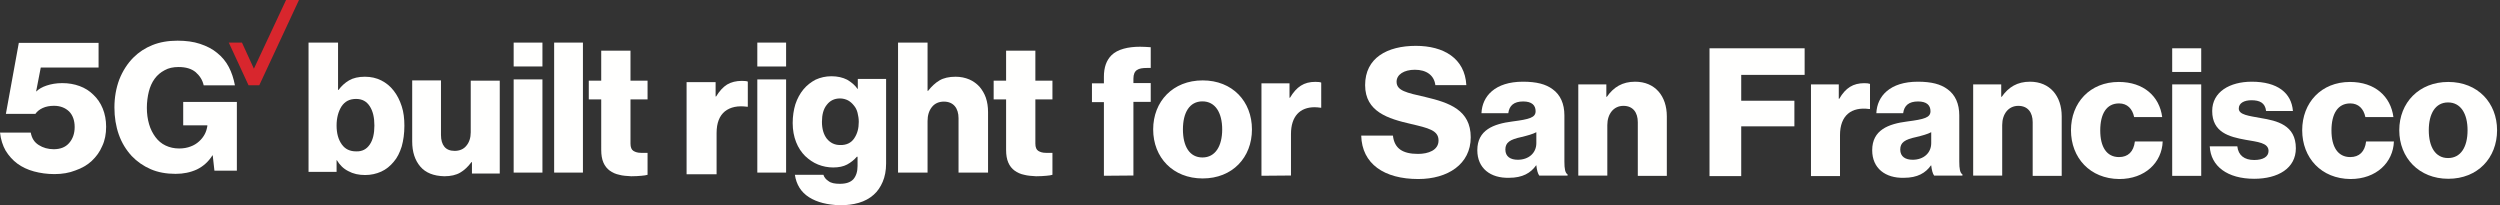 <?xml version="1.0" encoding="utf-8"?>
<!-- Generator: Adobe Illustrator 25.0.1, SVG Export Plug-In . SVG Version: 6.00 Build 0)  -->
<svg version="1.1" id="Layer_1" xmlns="http://www.w3.org/2000/svg" xmlns:xlink="http://www.w3.org/1999/xlink" x="0px" y="0px"
	 viewBox="0 0 1025 84.2" style="enable-background:new 0 0 1025 84.2;" xml:space="preserve">
<rect x="0" y="0" width="1025" height="84.2" fill="#333333" stroke="none"/>
<style type="text/css">
	.st0{fill-rule:evenodd;clip-rule:evenodd;fill:#D8262D;}
	.st1{fill-rule:evenodd;clip-rule:evenodd;fill:#FFFFFE;}
	.st2{fill:#FFFFFF;}
	.st3{display:none;}
	.st4{display:inline;fill:#FFFFFF;}
	.st5{fill:#FFFFFE;}
</style>
<desc>Created with Sketch.</desc>
<g id="Main_Artboards">
	<g id="desk-vcg-5g-local-sacramento-view1" transform="translate(-20, -128)">
		<g id="Module5g-black" transform="translate(0, 101)">
			<g id="Group-6" transform="translate(20, 26)">
				<g id="_x35_G_x5F_Built_x5F_right_x5F_1_x5F_Line_x5F_Lockup_x5F_cmyk_x5F_r" transform="translate(0, 0.862)">
					<polyline id="Fill-1" class="st0" points="117.3,0.1 104.1,28.3 99.2,17.6 93.8,17.6 101.9,35.1 106.3,35.1 122.6,0.1 
						117.3,0.1 					"/>
					<g id="Group-5" transform="translate(0.114, 17.517)">
						<g id="Clip-3">
						</g>
						<path id="Fill-2" class="st1" d="M71.9,53.9c-3.8,0-7.2-0.6-10.2-1.9c-3-1.3-5.6-3.1-7.8-5.4c-2.3-2.5-4.1-5.4-5.3-8.8
							c-1.2-3.4-1.8-7.1-1.8-11.1c0-4.2,0.7-8,2-11.5c1.4-3.5,3.3-6.5,5.8-9c2.2-2.2,4.8-3.9,7.8-5.1s6.4-1.8,10.3-1.8
							c3.4,0,6.5,0.4,9.2,1.3s5.1,2.1,7,3.7c2,1.6,3.6,3.5,4.8,5.8c1.2,2.3,2,4.8,2.5,7.5H83.4c-0.5-2.2-1.6-3.9-3.3-5.4
							c-1.7-1.4-4-2.1-7-2.1c-2.2,0-4.1,0.4-5.7,1.3c-1.7,0.9-3,2-4.1,3.5s-1.9,3.3-2.4,5.3s-0.8,4.3-0.8,6.6c0,2.4,0.3,4.6,0.9,6.7
							c0.6,2.1,1.5,3.8,2.6,5.3c1.1,1.5,2.5,2.7,4.2,3.5s3.5,1.2,5.6,1.2c1.7,0,3.3-0.3,4.6-0.8c1.4-0.5,2.5-1.2,3.5-2.1
							c1-0.9,1.7-1.8,2.3-2.9c0.6-1.1,0.9-2.2,1.1-3.4V34H75v-9.6h22v28.2h-9.2l-0.7-6.3H87c-1.7,2.7-3.9,4.6-6.4,5.8
							C78,53.3,75.1,53.9,71.9,53.9"/>
						<path id="Fill-4" class="st1" d="M22.2,54c-3,0-5.8-0.4-8.4-1.1c-2.6-0.7-4.9-1.8-6.8-3.2s-3.5-3.2-4.8-5.3
							c-1.2-2.1-2-4.6-2.3-7.4h12.6c0.4,2.3,1.5,4,3.3,5.1c1.7,1.1,3.8,1.7,6.1,1.7c2.7,0,4.8-0.8,6.3-2.5s2.3-3.9,2.3-6.6
							c0-2.7-0.8-4.9-2.3-6.4C26.6,26.8,24.6,26,22,26c-1.7,0-3.3,0.3-4.6,0.9c-1.3,0.6-2.3,1.4-3,2.4H2.3L7.6,0.2h32.7v10.1H16.6
							l-1.9,9.8h0.1c1-1,2.4-1.8,4.2-2.4s3.9-1,6.4-1c2.6,0,4.9,0.4,7.1,1.2c2.2,0.8,4.1,2,5.7,3.6c1.6,1.5,2.9,3.4,3.8,5.6
							c0.9,2.2,1.4,4.7,1.4,7.5c0,2.9-0.5,5.6-1.6,7.9c-1,2.4-2.5,4.4-4.3,6.1c-1.8,1.7-4.1,3-6.7,3.9C28.3,53.5,25.4,54,22.2,54"/>
					</g>
					<path id="Fill-6" class="st1" d="M293.4,33.8v5.9h0.2c1.4-2.3,2.9-3.9,4.5-4.9c1.7-1,3.7-1.5,6.1-1.5c1.2,0,2,0.1,2.4,0.3v10.3
						h-0.3c-3.8-0.5-6.8,0.1-9.1,1.9c-2.2,1.8-3.4,4.7-3.4,8.9v16.9h-12.3V33.8H293.4"/>
					<path id="Fill-7" class="st1" d="M310.5,70.9h11.8V32.7h-11.8V70.9z M310.5,27.4h11.8v-9.8h-11.8V27.4z"/>
					<path id="Fill-8" class="st1" d="M350.2,56.9c1.3-1.9,1.9-4.1,1.9-6.8c0-1.3-0.2-2.5-0.5-3.7s-0.8-2.2-1.5-3
						c-0.7-0.9-1.5-1.6-2.4-2.1c-1-0.5-2.1-0.8-3.3-0.8c-2.3,0-4.1,0.9-5.4,2.6c-1.4,1.7-2,4.1-2,7s0.7,5.2,2,6.9
						c1.4,1.7,3.2,2.6,5.4,2.6C347,59.7,349,58.7,350.2,56.9z M331.7,81c-3.3-2.1-5.2-5.2-5.8-9.2h11.7c0.3,1,1,1.9,2.1,2.6
						c1,0.8,2.6,1.1,4.6,1.1c2.6,0,4.4-0.6,5.6-1.9c1.1-1.3,1.7-3.1,1.7-5.4v-3.8h-0.3c-1.1,1.3-2.5,2.4-4,3.2
						c-1.5,0.8-3.4,1.2-5.7,1.2c-2.1,0-4.2-0.4-6.2-1.2c-2-0.8-3.7-2-5.3-3.5c-1.5-1.5-2.8-3.4-3.7-5.7c-0.9-2.3-1.4-4.9-1.4-7.8
						c0-2.8,0.4-5.4,1.1-7.7c0.8-2.4,1.9-4.4,3.3-6.1c1.4-1.7,3.1-3,5-4c2-0.9,4.1-1.4,6.5-1.4c2.5,0,4.6,0.5,6.4,1.4
						c1.7,1,3.2,2.2,4.3,3.8h0.1v-4.1h11.6v34.7c0,2.9-0.5,5.4-1.4,7.5s-2.1,3.9-3.7,5.3c-1.7,1.5-3.7,2.6-6.1,3.3
						c-2.4,0.7-5,1-7.8,1C339.2,84.1,335,83.1,331.7,81L331.7,81z"/>
					<path id="Fill-9" class="st1" d="M380.3,17.6v19.8h0.2c1.4-1.8,3-3.3,4.7-4.3s3.9-1.5,6.6-1.5c2.1,0,3.9,0.4,5.6,1.1
						c1.6,0.7,3,1.7,4.2,3c1.1,1.3,2,2.8,2.6,4.5c0.6,1.8,0.9,3.7,0.9,5.9v24.8H393V48.6c0-2-0.5-3.7-1.5-4.9s-2.5-1.9-4.5-1.9
						s-3.7,0.7-4.9,2.2c-1.2,1.5-1.8,3.4-1.8,5.8v21.1h-12.1V17.6H380.3"/>
					<path id="Fill-10" class="st1" d="M419.9,71.8c-1.5-0.3-2.8-0.9-3.9-1.7c-1.1-0.8-2-1.9-2.6-3.3s-0.9-3.1-0.9-5.2V40.9h-5.1
						v-7.7h5.1V20.9h12v12.3h7v7.7h-7V59c0,1.5,0.4,2.5,1.2,3c0.8,0.5,1.8,0.8,3.1,0.8c0.6,0,1.1,0,1.6,0s0.9,0,1.1,0v9
						c-0.6,0.2-1.4,0.3-2.5,0.4s-2.5,0.2-4.2,0.2C423.1,72.3,421.4,72.2,419.9,71.8"/>
					<path id="Fill-11" class="st1" d="M151.6,59.4c1.3-1.9,1.9-4.5,1.9-7.8s-0.6-5.9-1.9-7.9c-1.3-2-3.1-3-5.6-3
						c-2.7,0-4.6,1-6,3.1c-1.3,2.1-2,4.7-2,7.8c0,3.2,0.7,5.7,2.1,7.7c1.4,2,3.4,2.9,5.9,2.9C148.5,62.3,150.3,61.3,151.6,59.4z
						 M142.8,70.3c-2-1-3.5-2.5-4.7-4.5H138v4.8h-11.5v-53h12.1V37h0.2c1.2-1.6,2.6-2.9,4.3-3.9s3.9-1.5,6.5-1.5
						c2.5,0,4.7,0.5,6.7,1.5s3.7,2.4,5.1,4.2c1.4,1.8,2.5,3.9,3.3,6.4c0.8,2.4,1.1,5.1,1.1,8c0,3.2-0.4,6-1.1,8.5
						c-0.8,2.5-1.8,4.6-3.3,6.3c-1.4,1.7-3.1,3.1-5.1,4s-4.2,1.4-6.6,1.4C147.1,71.9,144.8,71.4,142.8,70.3L142.8,70.3z"/>
					<path id="Fill-12" class="st1" d="M172.3,68.4c-2.2-2.6-3.3-6-3.3-10.3v-25h11.8v22.4c0,2.1,0.5,3.7,1.4,4.8s2.3,1.7,4.2,1.7
						c2,0,3.7-0.7,4.8-2.1c1.2-1.4,1.8-3.3,1.8-5.5V33.2h11.9v38.1h-11.4v-4.7h-0.2c-1.4,1.9-2.9,3.3-4.6,4.3
						c-1.7,1-3.9,1.5-6.5,1.5C177.8,72.3,174.5,71,172.3,68.4"/>
					<path id="Fill-13" class="st1" d="M210.6,70.9h11.8V32.7h-11.8V70.9z M210.6,27.4h11.8v-9.8h-11.8V27.4z"/>
					<polygon id="Fill-14" class="st1" points="227.2,70.9 239,70.9 239,17.6 227.2,17.6 					"/>
					<path id="Fill-15" class="st1" d="M253.9,71.8c-1.5-0.3-2.8-0.9-3.9-1.7c-1.1-0.8-2-1.9-2.6-3.3s-0.9-3.1-0.9-5.2V40.9h-5.1
						v-7.7h5.1V20.9h12v12.3h7v7.7h-7V59c0,1.5,0.4,2.5,1.2,3c0.8,0.5,1.8,0.8,3.1,0.8c0.6,0,1.1,0,1.6,0s0.9,0,1.1,0v9
						c-0.6,0.2-1.4,0.3-2.5,0.4s-2.5,0.2-4.2,0.2C257,72.3,255.3,72.2,253.9,71.8"/>
					<path id="forSacramento" class="st2" d="M464.7,72.1V41.9h7.1v-7.7h-7.1v-1.8c0-3.6,2-4.4,5.5-4.4h1.6l0,0v-8.5
						c-1.5-0.1-3-0.2-4.4-0.2c-4.8,0-9.2,1-11.7,3.5c-2.1,2.1-3.1,5-3.1,8.8v2.7h-4.9V42h4.9v30.2L464.7,72.1L464.7,72.1z
						 M493.1,73.3c12.2,0,20.2-8.6,20.2-20.1s-8-20.1-20.2-20.1s-20.3,8.6-20.3,20.1S480.9,73.3,493.1,73.3z M493,64.7
						c-5.3,0-8-4.6-8-11.5s2.7-11.5,8-11.5s8.1,4.7,8.1,11.5S498.3,64.7,493,64.7z M529.3,72.1v-17c0-7.3,3.7-11,9.7-11
						c0.8,0,1.6,0.1,2.4,0.2h0.3V34c-0.4-0.2-1.3-0.3-2.4-0.3c-4.7,0-7.7,2-10.4,6.5h-0.2v-5.9h-11.5v37.9L529.3,72.1L529.3,72.1z"
						/>
				</g>
			</g>
		</g>
	</g>
</g>
<g class="st3">
	<path class="st4" d="M580.9,18.8c3.7,0,7,0.6,10.1,1.9c3,1.3,5.6,3.1,7.8,5.4s3.8,5.2,5,8.5s1.8,7,1.8,11.1c0,4.7-0.8,8.9-2.4,12.6
		c-1.6,3.7-3.9,6.6-6.9,8.9c-2.1,1.6-4.5,2.8-7.2,3.6c-2.7,0.8-5.7,1.2-9.1,1.2h-21.9V18.8H580.9z M588.9,57.1
		c2.2-2.6,3.3-6.4,3.3-11.3s-1.1-8.7-3.4-11.6c-2.2-2.9-5.4-4.3-9.6-4.3h-7.9V61h7.7C583.4,61,586.7,59.7,588.9,57.1z"/>
	<path class="st4" d="M615.5,72.3c-1.6-0.5-3-1.2-4.1-2.2s-2-2.2-2.7-3.7c-0.6-1.4-1-3.1-1-5c0-2.1,0.4-3.8,1.2-5.3
		c0.8-1.4,1.8-2.6,3.2-3.5c1.3-0.9,2.9-1.6,4.7-2.1s3.6-0.9,5.6-1.1c3.6-0.4,6.1-0.9,7.5-1.5c1.4-0.5,2.2-1.5,2.2-2.8
		c0-1.2-0.4-2.2-1.2-3c-0.8-0.7-2.1-1.1-4-1.1s-3.4,0.4-4.4,1.3c-1,0.8-1.6,2.1-1.8,3.7h-11.2c0-1.8,0.4-3.5,1.2-5.1
		c0.7-1.6,1.8-3,3.2-4.2s3.2-2.1,5.3-2.8s4.6-1,7.5-1s5.3,0.3,7.3,0.8s3.7,1.3,5.1,2.3c1.6,1.2,2.9,2.7,3.7,4.5s1.2,3.9,1.2,6.3V66
		c0,1.5,0.1,2.7,0.3,3.6s0.5,1.5,1.1,1.8v0.5h-11.8c-0.3-0.4-0.5-1-0.7-1.7s-0.4-1.6-0.5-2.6h-0.1c-1.1,1.6-2.6,2.9-4.4,3.8
		c-1.8,0.9-4.1,1.4-7,1.4C618.9,73.1,617.2,72.8,615.5,72.3z M630.2,63.5c1.4-1.2,2.1-2.9,2.1-5V54c-0.8,0.4-1.7,0.8-2.8,1.1
		s-2.2,0.6-3.5,0.9c-2.3,0.5-4,1.2-5.1,1.9c-1,0.7-1.6,1.8-1.6,3.2c0,1.5,0.5,2.6,1.5,3.3c1,0.6,2.2,1,3.7,1
		C627,65.3,628.8,64.7,630.2,63.5z"/>
	<path class="st4" d="M662.2,18.8v53.3h-12.3V18.8H662.2z"/>
	<path class="st4" d="M680.5,18.8v53.3h-12.3V18.8H680.5z"/>
	<path class="st4" d="M692.4,72.3c-1.6-0.5-3-1.2-4.1-2.2s-2-2.2-2.7-3.7c-0.6-1.4-1-3.1-1-5c0-2.1,0.4-3.8,1.2-5.3
		c0.8-1.4,1.8-2.6,3.2-3.5c1.3-0.9,2.9-1.6,4.7-2.1s3.6-0.9,5.6-1.1c3.6-0.4,6.1-0.9,7.5-1.5c1.4-0.5,2.2-1.5,2.2-2.8
		c0-1.2-0.4-2.2-1.2-3c-0.8-0.7-2.1-1.1-4-1.1s-3.4,0.4-4.4,1.3c-1,0.8-1.6,2.1-1.8,3.7h-11.2c0-1.8,0.4-3.5,1.2-5.1
		c0.7-1.6,1.8-3,3.2-4.2s3.2-2.1,5.3-2.8s4.6-1,7.5-1s5.3,0.3,7.3,0.8s3.7,1.3,5.1,2.3c1.6,1.2,2.9,2.7,3.7,4.5s1.2,3.9,1.2,6.3V66
		c0,1.5,0.1,2.7,0.3,3.6s0.5,1.5,1.1,1.8v0.5h-11.8c-0.3-0.4-0.5-1-0.7-1.7s-0.4-1.6-0.5-2.6h-0.1c-1.1,1.6-2.6,2.9-4.4,3.8
		c-1.8,0.9-4.1,1.4-7,1.4C695.7,73.1,694,72.8,692.4,72.3z M707,63.5c1.4-1.2,2.1-2.9,2.1-5V54c-0.8,0.4-1.7,0.8-2.8,1.1
		s-2.2,0.6-3.5,0.9c-2.3,0.5-4,1.2-5.1,1.9c-1,0.7-1.6,1.8-1.6,3.2c0,1.5,0.5,2.6,1.5,3.3c1,0.6,2.2,1,3.7,1
		C703.8,65.3,705.6,64.7,707,63.5z"/>
	<path class="st4" d="M729.6,69.7c-3.3-2.4-5-5.7-5.2-9.9h11.5c0.2,1.9,1,3.3,2.2,4.2c1.2,0.9,2.8,1.4,4.8,1.4c1.8,0,3.3-0.3,4.4-1
		c1.1-0.6,1.6-1.6,1.6-2.8c0-0.8-0.3-1.5-0.8-2s-1.3-0.9-2.2-1.3s-1.9-0.6-3.1-0.7c-1.2-0.2-2.4-0.4-3.6-0.6
		c-1.6-0.3-3.3-0.7-4.9-1.1c-1.6-0.4-3.1-1.1-4.4-1.9c-1.3-0.8-2.4-2-3.2-3.4s-1.2-3.2-1.2-5.5c0-2,0.4-3.7,1.3-5.3
		c0.9-1.5,2-2.8,3.5-3.8s3.2-1.8,5.3-2.3s4.1-0.8,6.4-0.8c5.4,0,9.6,1.1,12.4,3.3c2.9,2.2,4.5,5.2,4.8,8.9H748
		c-0.2-1.7-0.9-2.9-2-3.5s-2.4-0.9-4.1-0.9c-1.5,0-2.7,0.3-3.8,0.9c-1,0.6-1.5,1.5-1.5,2.6c0,0.7,0.2,1.2,0.7,1.6
		c0.5,0.4,1.2,0.7,2,1s1.8,0.5,2.9,0.7c1.1,0.2,2.3,0.4,3.5,0.6c1.7,0.3,3.4,0.7,5.1,1.1c1.7,0.4,3.3,1.1,4.7,2s2.6,2.1,3.5,3.6
		s1.3,3.5,1.3,5.9c0,2.1-0.4,3.9-1.3,5.5c-0.9,1.6-2.1,2.9-3.6,3.9s-3.4,1.8-5.5,2.4c-2.1,0.5-4.4,0.8-6.9,0.8
		C737.3,73.3,732.8,72.1,729.6,69.7z"/>
</g>
<g>
	<path class="st5" d="M558.1,55.6h13c0.6,5.3,4,7.5,10.3,7.5c4.2,0,8.4-1.5,8.4-5.5c0-4.2-4.2-5.1-11.4-6.8
		c-9.1-2.1-18.7-4.9-18.7-15.9c0-11.2,9.1-16.1,20.8-16.1c11.4,0,20.1,5.1,20.7,16.1h-12.7c-0.5-4-3.6-6.3-8.4-6.3
		c-4.5,0-7.5,2-7.5,4.9c0,3.7,4,4.5,11.9,6.3c9.7,2.3,18.5,5.3,18.5,16.5c0,11-9.4,17.1-21.5,17.1C567.5,73.4,558.4,67.2,558.1,55.6
		z"/>
	<path class="st5" d="M605.7,61.6c0-8.3,6.6-10.8,14.4-11.8c7-0.9,9.5-1.6,9.5-4.2c0-2.4-1.5-4-5.1-4c-3.8,0-5.7,1.7-6.1,4.8h-11
		c0.3-7,5.6-12.9,17-12.9c5.6,0,9.4,1,12.2,3.1c3.2,2.3,4.8,6,4.8,10.7v18.9c0,3,0.3,4.7,1.3,5.3v0.5h-11.6c-0.6-0.8-1-2.3-1.2-4.2
		h-0.1c-2.2,3.1-5.5,5.1-11.1,5.1C611.1,73.1,605.7,69,605.7,61.6z M629.9,58.7v-4.5c-1.5,0.8-3.7,1.4-6.2,2c-4.6,1-6.5,2.2-6.5,5.1
		c0,3,2.2,4.2,5.1,4.2C626.8,65.5,629.9,62.7,629.9,58.7z"/>
	<path class="st5" d="M647.1,34.6h11.5v5.1h0.2c2.8-4,6.4-6.2,11.6-6.2c8.2,0,13,5.9,13,14.2v24.4h-11.9v-22c0-4-2-6.7-5.9-6.7
		c-4,0-6.6,3.3-6.6,7.9v20.7h-11.9V34.6z"/>
	<path class="st5" d="M700.9,19.8h39v10.9h-26v10.6h21.8v10.5h-21.8v20.4h-13V19.8z"/>
	<path class="st5" d="M742.5,34.6h11.4v5.9h0.2c2.6-4.5,5.7-6.4,10.3-6.4c1.1,0,1.8,0.1,2.3,0.3v10.3h-0.3c-7.3-1-12,2.6-12,10.7
		v16.8h-11.9V34.6z"/>
	<path class="st5" d="M767.6,61.6c0-8.3,6.6-10.8,14.4-11.8c7-0.9,9.5-1.6,9.5-4.2c0-2.4-1.5-4-5.1-4c-3.8,0-5.7,1.7-6.1,4.8h-11
		c0.3-7,5.6-12.9,17-12.9c5.6,0,9.4,1,12.2,3.1c3.2,2.3,4.8,6,4.8,10.7v18.9c0,3,0.3,4.7,1.3,5.3v0.5H793c-0.6-0.8-1-2.3-1.2-4.2
		h-0.1c-2.2,3.1-5.5,5.1-11.1,5.1C773,73.1,767.6,69,767.6,61.6z M791.8,58.7v-4.5c-1.5,0.8-3.7,1.4-6.2,2c-4.6,1-6.5,2.2-6.5,5.1
		c0,3,2.2,4.2,5.1,4.2C788.7,65.5,791.8,62.7,791.8,58.7z"/>
	<path class="st5" d="M809,34.6h11.5v5.1h0.2c2.8-4,6.4-6.2,11.6-6.2c8.2,0,13,5.9,13,14.2v24.4h-11.9v-22c0-4-2-6.7-5.9-6.7
		c-4,0-6.6,3.3-6.6,7.9v20.7H809V34.6z"/>
	<path class="st5" d="M849.1,53.4c0-11.3,7.8-19.8,19.6-19.8c10.2,0,16.7,5.9,17.8,14.4H875c-0.7-3.4-2.8-5.6-6.2-5.6
		c-5.1,0-7.7,4.2-7.7,11.1c0,6.7,2.6,10.9,7.7,10.9c3.7,0,6-2.2,6.5-6.4h11.4c-0.3,8.6-7.2,15.4-17.8,15.4
		C856.9,73.3,849.1,64.7,849.1,53.4z"/>
	<path class="st5" d="M890.6,19.8h11.9v9.7h-11.9V19.8z M890.6,34.6h11.9v37.5h-11.9V34.6z"/>
	<path class="st5" d="M906,60h11.3c0.4,3.7,2.9,5.6,6.9,5.6c3.6,0,5.9-1.3,5.9-3.7c0-3.4-4.5-3.7-9.5-4.6
		C914,56.1,907,54.3,907,45.5c0-7.9,7.3-12,16.2-12c10.6,0,16.3,4.6,16.9,12h-11c-0.4-3.4-2.7-4.4-6-4.4c-2.9,0-5.2,1.1-5.2,3.4
		c0,2.6,4.2,3,9,3.9c6.6,1.1,14.4,2.8,14.4,12.4c0,8.2-7.3,12.5-17.1,12.5C913.3,73.3,906.4,68.2,906,60z"/>
	<path class="st5" d="M943.9,53.4c0-11.3,7.8-19.8,19.6-19.8c10.2,0,16.7,5.9,17.8,14.4h-11.5c-0.7-3.4-2.8-5.6-6.2-5.6
		c-5.1,0-7.7,4.2-7.7,11.1c0,6.7,2.6,10.9,7.7,10.9c3.7,0,6-2.2,6.5-6.4h11.4c-0.3,8.6-7.2,15.4-17.8,15.4
		C951.7,73.3,943.9,64.7,943.9,53.4z"/>
	<path class="st5" d="M983.7,53.4c0-11.3,8.1-19.8,20.1-19.8c12.1,0,20,8.6,20,19.8c0,11.3-7.9,19.9-20,19.9
		C991.8,73.3,983.7,64.7,983.7,53.4z M1011.7,53.4c0-6.8-2.8-11.4-8-11.4c-5.2,0-7.9,4.6-7.9,11.4c0,6.8,2.7,11.4,7.9,11.4
		C1008.9,64.8,1011.7,60.3,1011.7,53.4z"/>
</g>
</svg>
